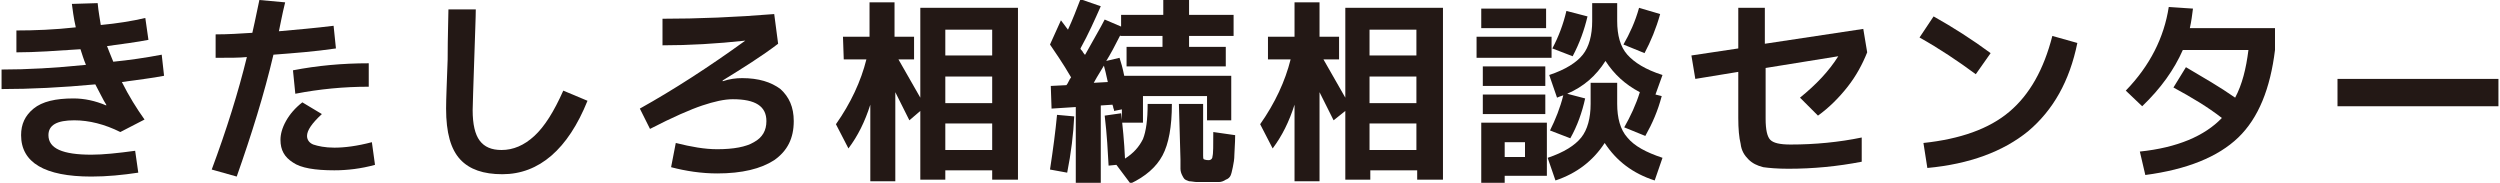 <?xml version="1.0" encoding="utf-8"?>
<!-- Generator: Adobe Illustrator 26.5.3, SVG Export Plug-In . SVG Version: 6.00 Build 0)  -->
<svg version="1.1" id="レイヤー_1" xmlns="http://www.w3.org/2000/svg" xmlns:xlink="http://www.w3.org/1999/xlink" x="0px"
	 y="0px" viewBox="0 0 320 23.4" style="enable-background:new 0 0 320 23.4;" xml:space="preserve">
<style type="text/css">
	.st0{fill:#231815;}
</style>
<g>
	<g>
		<path class="st0" d="M9.2,0.5l3.3-0.1c0.1,1.1,0.3,2.1,0.4,2.8c2.1-0.2,4-0.5,5.7-0.9L19,5.1c-1.5,0.3-3.2,0.5-5.3,0.8
			c0.1,0.3,0.4,1,0.8,2c2-0.2,4.1-0.5,6.2-0.9l0.3,2.7c-1.5,0.3-3.3,0.5-5.4,0.8c0.9,1.8,1.9,3.4,2.9,4.8l-3.1,1.6
			c-2-1-4-1.5-5.9-1.5c-2.2,0-3.3,0.6-3.3,1.9c0,1.7,1.8,2.5,5.5,2.5c1.5,0,3.4-0.2,5.6-0.5l0.4,2.8c-2,0.3-4,0.5-6,0.5
			c-6,0-9-1.8-9-5.3c0-1.4,0.5-2.5,1.6-3.4c1.1-0.9,2.8-1.3,5.1-1.3c1.4,0,2.8,0.3,4.2,0.9l0-0.1c-0.4-0.6-0.8-1.5-1.4-2.6
			c-4.3,0.4-8.3,0.6-12,0.6V8.9c3.3,0,6.9-0.2,10.8-0.6c-0.3-0.7-0.5-1.4-0.7-2C7.3,6.5,4.5,6.7,2.1,6.7V3.9c2.3,0,4.9-0.1,7.6-0.4
			C9.4,2.2,9.3,1.2,9.2,0.5z"/>
		<path class="st0" d="M35.7,4c2.2-0.2,4.6-0.4,7-0.7L43,6.2c-2.7,0.4-5.4,0.6-8,0.8c-1.2,5.1-2.8,10.2-4.7,15.6l-3.2-0.9
			c1.9-5.1,3.4-9.9,4.5-14.4c-0.9,0.1-2.2,0.1-4,0.1V4.4c1.6,0,3.1-0.1,4.7-0.2c0.1-0.4,0.4-1.8,0.9-4.2l3.3,0.3
			C36.1,1.9,35.9,3.1,35.7,4z M47.6,18.2l0.4,2.9c-1.8,0.5-3.6,0.7-5.2,0.7c-2.5,0-4.3-0.3-5.3-1c-1.1-0.7-1.6-1.6-1.6-2.9
			c0-0.7,0.2-1.5,0.7-2.4c0.5-0.9,1.2-1.7,2.1-2.4l2.5,1.5c-1.3,1.2-1.9,2.1-1.9,2.8c0,0.5,0.3,0.9,0.8,1.1c0.6,0.2,1.5,0.4,2.7,0.4
			C44.1,18.9,45.7,18.7,47.6,18.2z M47.2,11.1c-3.2,0-6.3,0.3-9.4,0.9L37.5,9c3.1-0.6,6.3-0.9,9.7-0.9V11.1z"/>
		<path class="st0" d="M57.4,1.2h3.5c0,1-0.1,3.2-0.2,6.5c-0.1,3.4-0.2,5.5-0.2,6.4c0,1.8,0.3,3.1,0.9,3.9c0.6,0.8,1.5,1.2,2.8,1.2
			c1.5,0,2.9-0.6,4.2-1.8s2.5-3.1,3.7-5.8l3.1,1.3c-2.5,6.2-6.2,9.4-10.9,9.4c-2.4,0-4.2-0.6-5.4-1.9c-1.2-1.3-1.8-3.4-1.8-6.5
			c0-1.3,0.1-3.4,0.2-6.3C57.3,4.5,57.4,2.3,57.4,1.2z"/>
		<path class="st0" d="M84.7,2.4c4.7,0,9.5-0.2,14.4-0.6l0.5,3.8c-2.1,1.6-4.5,3.1-7.1,4.7l0,0.1c0.9-0.3,1.7-0.4,2.5-0.4
			c2.1,0,3.7,0.5,4.9,1.4c1.1,1,1.7,2.3,1.7,4.1c0,2.2-0.8,3.8-2.5,5c-1.7,1.1-4.1,1.7-7.3,1.7c-2,0-4-0.3-5.9-0.8l0.6-3.1
			c2,0.5,3.7,0.8,5.3,0.8c2.1,0,3.7-0.3,4.7-0.9c1.1-0.6,1.6-1.5,1.6-2.7c0-1.9-1.4-2.8-4.3-2.8c-1.1,0-2.4,0.3-3.9,0.8
			s-3.8,1.5-6.7,3l-1.3-2.6c4.3-2.4,8.8-5.3,13.5-8.7l0,0c-3.7,0.4-7.2,0.6-10.6,0.6V2.4z"/>
		<path class="st0" d="M107.9,4.7h3.4V0.3h3.2v4.4h2.5v2.9h-2c0.8,1.4,1.7,3,2.8,4.9V1h12.5v22H127v-1.2h-6v1.2h-3.2v-8.8l-1.4,1.2
			c-0.6-1.2-1.2-2.4-1.8-3.6v11.4h-3.2v-9.8c-0.7,2.2-1.6,4-2.8,5.6l-1.6-3.1c1.9-2.7,3.2-5.5,3.9-8.3h-2.9L107.9,4.7L107.9,4.7z
			 M121,7.1h6V3.8h-6V7.1z M121,9.8v3.4h6V9.8H121z M121,15.8v3.4h6v-3.4H121z"/>
		<path class="st0" d="M134.4,5.7l1.4-3.1c0.3,0.4,0.6,0.8,0.9,1.2c0.6-1.3,1.1-2.6,1.6-3.9l2.6,0.9c-0.8,1.8-1.6,3.6-2.6,5.4
			c0,0.1,0.1,0.2,0.2,0.3c0.1,0.1,0.1,0.2,0.2,0.3c0.1,0.1,0.1,0.2,0.2,0.2c1.1-2,2-3.5,2.5-4.5l2.1,0.9V1.9h5.4V0h3.3v1.9h5.7v2.7
			h-5.7V6h4.7v2.5h-12.7V6h4.6V4.6h-5.4V4.5c-0.7,1.4-1.3,2.5-1.8,3.3l1.7-0.4c0.2,0.6,0.4,1.3,0.6,2.3h13.7v5.7h-3.1v-3.1h-8.2v3.4
			h-2.7v-1.7l-1,0.2c0-0.1,0-0.2-0.1-0.4c0-0.2-0.1-0.3-0.1-0.4l-1.5,0.1v9.9h-3.2v-9.7l-3.1,0.2l-0.1-2.9l2-0.1
			c0.1-0.1,0.2-0.3,0.3-0.5s0.2-0.4,0.3-0.5C136,8,135,6.6,134.4,5.7z M134.4,21.7c0.4-2.6,0.7-4.9,0.9-7l2.2,0.2
			c-0.1,2.2-0.4,4.7-0.9,7.2L134.4,21.7z M141.8,10.5c-0.2-1-0.4-1.7-0.5-2.1c-0.8,1.3-1.2,2-1.3,2.2L141.8,10.5z M142.9,21.1
			l-1,0.1c-0.1-1.8-0.2-3.9-0.5-6.4l2.1-0.3c0.2,1.6,0.4,3.6,0.5,5.8c1.1-0.7,1.8-1.5,2.3-2.5c0.4-1,0.6-2.5,0.6-4.5h3.1
			c0,2.9-0.4,5.1-1.2,6.6c-0.8,1.5-2.2,2.7-4.1,3.6L142.9,21.1z M150.9,13.3h3.1v6.6c0,0.3,0,0.4,0.1,0.5c0.1,0,0.2,0.1,0.6,0.1
			c0.3,0,0.5-0.2,0.5-0.5c0.1-0.3,0.1-1.4,0.1-3.1l2.8,0.4c0,1.1-0.1,2-0.1,2.5c0,0.6-0.1,1.1-0.2,1.6c-0.1,0.5-0.2,0.9-0.3,1.1
			c-0.1,0.2-0.3,0.4-0.6,0.5c-0.3,0.2-0.6,0.3-0.9,0.3c-0.3,0-0.8,0-1.4,0c-0.6,0-1.1,0-1.4,0c-0.3,0-0.7-0.1-1-0.1
			c-0.3-0.1-0.5-0.2-0.6-0.3c-0.1-0.1-0.2-0.3-0.3-0.5c-0.1-0.2-0.2-0.5-0.2-0.8c0-0.3,0-0.7,0-1.2L150.9,13.3L150.9,13.3z"/>
		<path class="st0" d="M162.3,4.7h3.4V0.3h3.2v4.4h2.5v2.9h-2c0.8,1.4,1.7,3,2.8,4.9V1h12.5v22h-3.3v-1.2h-6v1.2h-3.2v-8.8l-1.5,1.2
			c-0.6-1.2-1.2-2.4-1.8-3.6v11.4h-3.2v-9.8c-0.7,2.2-1.6,4-2.8,5.6l-1.6-3.1c1.9-2.7,3.2-5.5,3.9-8.3h-2.9L162.3,4.7L162.3,4.7z
			 M175.3,7.1h6V3.8h-6V7.1z M175.3,9.8v3.4h6V9.8H175.3z M175.3,15.8v3.4h6v-3.4H175.3z"/>
		<path class="st0" d="M189,7.4V4.7h9.6v2.7L189,7.4L189,7.4z M189.6,3.6V1.1h8.3v2.5H189.6z M192.6,22.5v0.9h-3v-7.7h8.4v6.8
			C198,22.5,192.6,22.5,192.6,22.5z M189.8,11V8.5h8V11H189.8z M189.8,14.6v-2.5h8v2.5H189.8z M192.6,20.1h2.6v-1.9h-2.6V20.1z
			 M210.6,17.4l-2.7-1.1c0.8-1.4,1.5-2.9,2-4.5c-1.9-1-3.3-2.3-4.4-4c-1.2,1.9-2.8,3.3-4.9,4.2l2.3,0.6c-0.4,1.8-1,3.5-1.9,5.1
			l-2.6-1c0.7-1.4,1.3-2.9,1.7-4.5c-0.3,0.1-0.6,0.2-0.8,0.3l-1-2.9c2.1-0.7,3.5-1.6,4.3-2.6c0.8-1,1.2-2.5,1.2-4.3V0.4h3.2v2.3
			c0,1.8,0.4,3.3,1.3,4.3s2.3,1.9,4.5,2.6l-0.9,2.5l0.8,0.2C212.2,14.2,211.5,15.8,210.6,17.4z M203.8,10.6h3.2v2.7
			c0,1.8,0.4,3.3,1.3,4.3c0.9,1.1,2.4,1.9,4.5,2.6l-1,2.9c-2.8-0.9-4.9-2.5-6.4-4.8c-1.5,2.3-3.6,3.9-6.3,4.8l-1-2.9
			c2.1-0.7,3.5-1.6,4.3-2.6c0.8-1,1.2-2.5,1.2-4.3V10.6z M198.7,6.2c0.8-1.5,1.4-3.1,1.8-4.8l2.7,0.7c-0.4,1.7-1,3.4-1.9,5.1
			L198.7,6.2z M210.5,6.8l-2.7-1.1c0.8-1.4,1.5-2.9,2-4.7l2.7,0.8C212,3.6,211.3,5.3,210.5,6.8z"/>
		<path class="st0" d="M238.3,20.7c-3.1,0.6-6.2,0.9-9.4,0.9c-1.4,0-2.5-0.1-3.2-0.2c-0.8-0.2-1.4-0.5-1.9-1c-0.5-0.5-0.9-1.1-1-2
			c-0.2-0.8-0.3-1.9-0.3-3.3V9.2l-5.5,0.9l-0.5-3l6-0.9V1h3.4v4.6l12.6-1.9l0.5,3c-0.6,1.5-1.4,3-2.5,4.4c-1.1,1.4-2.4,2.7-3.8,3.7
			l-2.3-2.3c2.1-1.7,3.7-3.4,4.9-5.3l-9.3,1.5v6.5c0,1.4,0.2,2.3,0.6,2.7c0.4,0.4,1.2,0.6,2.6,0.6c3.1,0,6.2-0.3,9.1-0.9L238.3,20.7
			z"/>
		<path class="st0" d="M245.7,4.8l1.8-2.7c2.5,1.4,5,3,7.3,4.7l-1.9,2.7C250.6,7.8,248.2,6.2,245.7,4.8z M246.2,18.3
			c4.7-0.5,8.4-1.8,11-4c2.6-2.2,4.4-5.4,5.5-9.7l3.2,0.9c-1,4.9-3.1,8.6-6.3,11.3c-3.2,2.6-7.5,4.2-12.9,4.7L246.2,18.3z"/>
		<path class="st0" d="M278.2,11.2l1.6-2.6c2.2,1.3,4.3,2.5,6.3,3.9c0.9-1.7,1.4-3.7,1.7-6.1h-8.4c-1.1,2.5-2.8,4.9-5.2,7.2l-2.1-2
			c3.1-3.2,4.9-6.8,5.5-10.7l3.1,0.2c-0.1,0.8-0.2,1.6-0.4,2.5h10.9v2.8c-0.6,4.9-2.1,8.7-4.7,11.2c-2.6,2.5-6.6,4.1-11.9,4.8
			l-0.7-3c4.8-0.5,8.3-2,10.5-4.3C282.6,13.7,280.6,12.5,278.2,11.2z"/>
		<path class="st0" d="M299.2,13.6v-3.5h20.6v3.5H299.2z"/>
	</g>
</g>
</svg>
